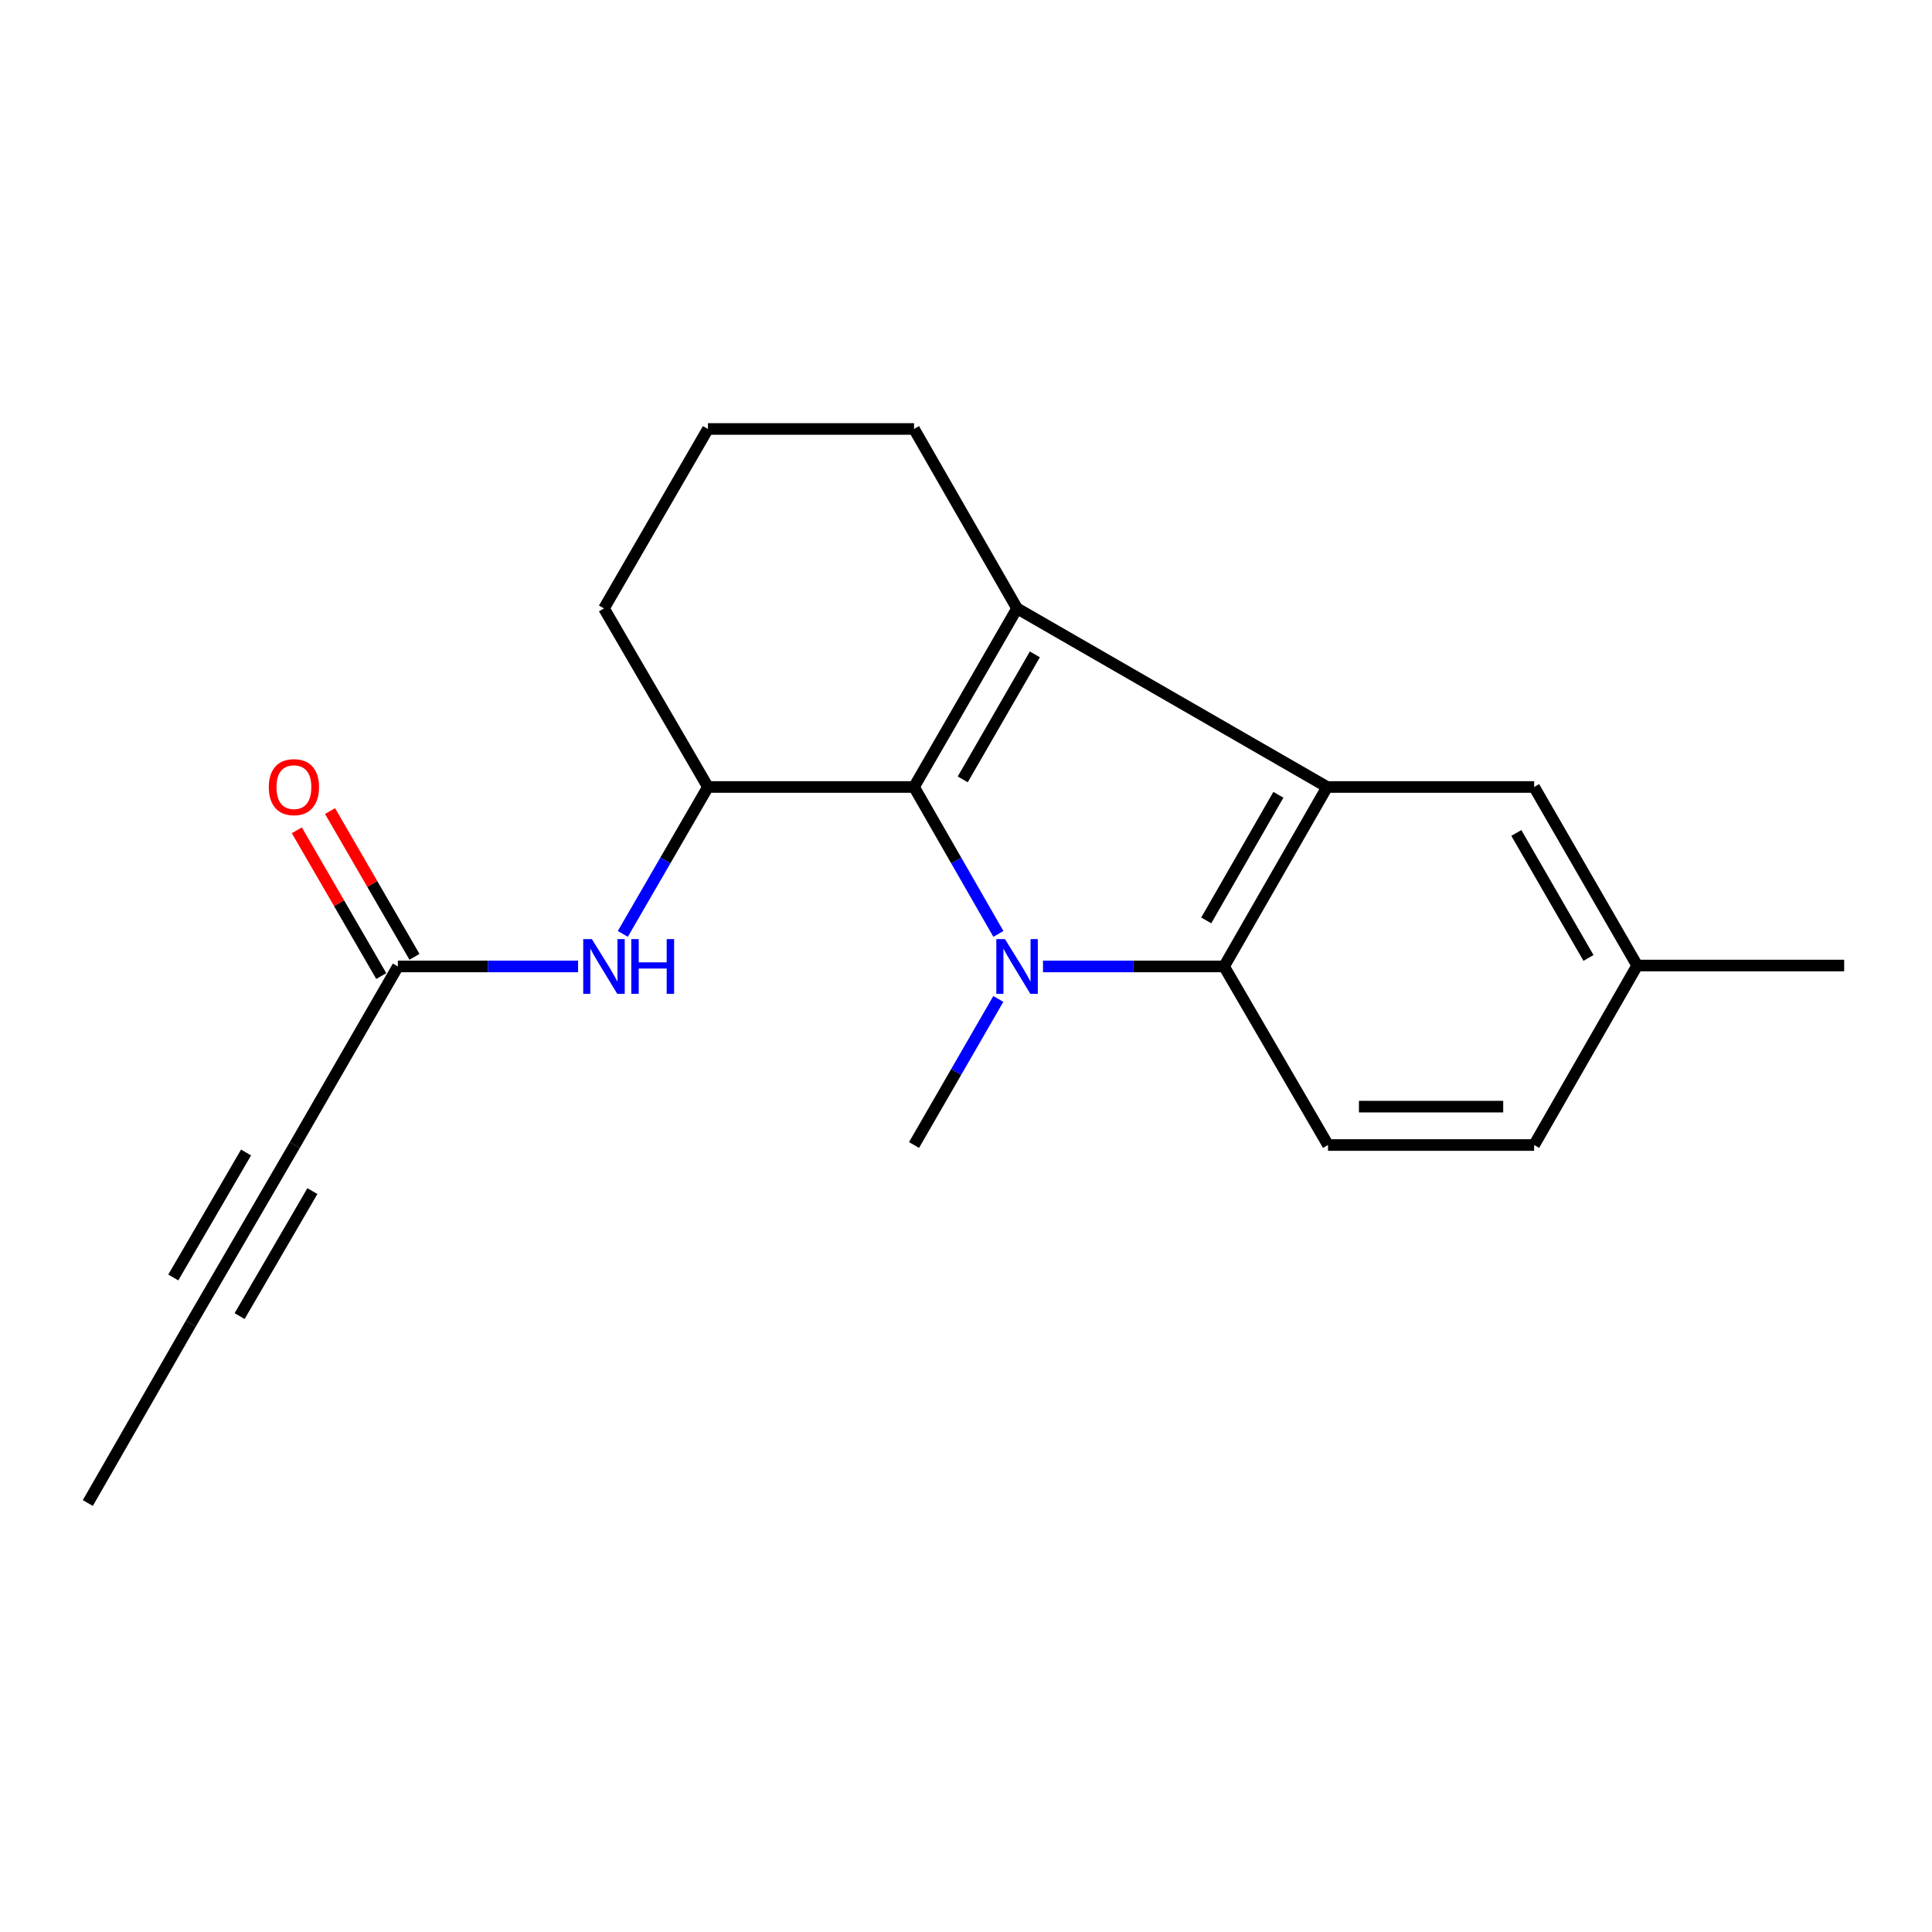 <?xml version='1.0' encoding='iso-8859-1'?>
<svg version='1.1' baseProfile='full'
              xmlns='http://www.w3.org/2000/svg'
                      xmlns:rdkit='http://www.rdkit.org/xml'
                      xmlns:xlink='http://www.w3.org/1999/xlink'
                  xml:space='preserve'
width='1000px' height='1000px' viewBox='0 0 1000 1000'>
<!-- END OF HEADER -->
<rect style='opacity:1.0;fill:#FFFFFF;stroke:none' width='1000' height='1000' x='0' y='0'> </rect>
<path class='bond-0' d='M 516.767,483.394 L 494.935,445.367' style='fill:none;fill-rule:evenodd;stroke:#0000FF;stroke-width:6px;stroke-linecap:butt;stroke-linejoin:miter;stroke-opacity:1' />
<path class='bond-0' d='M 494.935,445.367 L 473.102,407.34' style='fill:none;fill-rule:evenodd;stroke:#000000;stroke-width:6px;stroke-linecap:butt;stroke-linejoin:miter;stroke-opacity:1' />
<path class='bond-3' d='M 539.853,500.232 L 586.714,500.232' style='fill:none;fill-rule:evenodd;stroke:#0000FF;stroke-width:6px;stroke-linecap:butt;stroke-linejoin:miter;stroke-opacity:1' />
<path class='bond-3' d='M 586.714,500.232 L 633.576,500.232' style='fill:none;fill-rule:evenodd;stroke:#000000;stroke-width:6px;stroke-linecap:butt;stroke-linejoin:miter;stroke-opacity:1' />
<path class='bond-12' d='M 516.725,517.06 L 494.913,554.86' style='fill:none;fill-rule:evenodd;stroke:#0000FF;stroke-width:6px;stroke-linecap:butt;stroke-linejoin:miter;stroke-opacity:1' />
<path class='bond-12' d='M 494.913,554.86 L 473.102,592.66' style='fill:none;fill-rule:evenodd;stroke:#000000;stroke-width:6px;stroke-linecap:butt;stroke-linejoin:miter;stroke-opacity:1' />
<path class='bond-1' d='M 473.102,407.34 L 526.435,314.913' style='fill:none;fill-rule:evenodd;stroke:#000000;stroke-width:6px;stroke-linecap:butt;stroke-linejoin:miter;stroke-opacity:1' />
<path class='bond-1' d='M 498.31,403.406 L 535.643,338.706' style='fill:none;fill-rule:evenodd;stroke:#000000;stroke-width:6px;stroke-linecap:butt;stroke-linejoin:miter;stroke-opacity:1' />
<path class='bond-4' d='M 473.102,407.34 L 366.424,407.34' style='fill:none;fill-rule:evenodd;stroke:#000000;stroke-width:6px;stroke-linecap:butt;stroke-linejoin:miter;stroke-opacity:1' />
<path class='bond-13' d='M 526.435,314.913 L 473.102,222.032' style='fill:none;fill-rule:evenodd;stroke:#000000;stroke-width:6px;stroke-linecap:butt;stroke-linejoin:miter;stroke-opacity:1' />
<path class='bond-20' d='M 526.435,314.913 L 686.92,407.34' style='fill:none;fill-rule:evenodd;stroke:#000000;stroke-width:6px;stroke-linecap:butt;stroke-linejoin:miter;stroke-opacity:1' />
<path class='bond-2' d='M 686.92,407.34 L 633.576,500.232' style='fill:none;fill-rule:evenodd;stroke:#000000;stroke-width:6px;stroke-linecap:butt;stroke-linejoin:miter;stroke-opacity:1' />
<path class='bond-2' d='M 661.689,411.38 L 624.348,476.404' style='fill:none;fill-rule:evenodd;stroke:#000000;stroke-width:6px;stroke-linecap:butt;stroke-linejoin:miter;stroke-opacity:1' />
<path class='bond-10' d='M 686.92,407.34 L 794.061,407.34' style='fill:none;fill-rule:evenodd;stroke:#000000;stroke-width:6px;stroke-linecap:butt;stroke-linejoin:miter;stroke-opacity:1' />
<path class='bond-9' d='M 633.576,500.232 L 687.383,592.66' style='fill:none;fill-rule:evenodd;stroke:#000000;stroke-width:6px;stroke-linecap:butt;stroke-linejoin:miter;stroke-opacity:1' />
<path class='bond-5' d='M 366.424,407.34 L 344.399,445.364' style='fill:none;fill-rule:evenodd;stroke:#000000;stroke-width:6px;stroke-linecap:butt;stroke-linejoin:miter;stroke-opacity:1' />
<path class='bond-5' d='M 344.399,445.364 L 322.374,483.388' style='fill:none;fill-rule:evenodd;stroke:#0000FF;stroke-width:6px;stroke-linecap:butt;stroke-linejoin:miter;stroke-opacity:1' />
<path class='bond-16' d='M 366.424,407.34 L 312.617,314.913' style='fill:none;fill-rule:evenodd;stroke:#000000;stroke-width:6px;stroke-linecap:butt;stroke-linejoin:miter;stroke-opacity:1' />
<path class='bond-7' d='M 299.21,500.232 L 252.575,500.232' style='fill:none;fill-rule:evenodd;stroke:#0000FF;stroke-width:6px;stroke-linecap:butt;stroke-linejoin:miter;stroke-opacity:1' />
<path class='bond-7' d='M 252.575,500.232 L 205.939,500.232' style='fill:none;fill-rule:evenodd;stroke:#000000;stroke-width:6px;stroke-linecap:butt;stroke-linejoin:miter;stroke-opacity:1' />
<path class='bond-6' d='M 152.595,592.66 L 205.939,500.232' style='fill:none;fill-rule:evenodd;stroke:#000000;stroke-width:6px;stroke-linecap:butt;stroke-linejoin:miter;stroke-opacity:1' />
<path class='bond-8' d='M 152.595,592.66 L 98.788,685.076' style='fill:none;fill-rule:evenodd;stroke:#000000;stroke-width:6px;stroke-linecap:butt;stroke-linejoin:miter;stroke-opacity:1' />
<path class='bond-8' d='M 127.355,596.526 L 89.689,661.217' style='fill:none;fill-rule:evenodd;stroke:#000000;stroke-width:6px;stroke-linecap:butt;stroke-linejoin:miter;stroke-opacity:1' />
<path class='bond-8' d='M 161.694,616.519 L 124.028,681.21' style='fill:none;fill-rule:evenodd;stroke:#000000;stroke-width:6px;stroke-linecap:butt;stroke-linejoin:miter;stroke-opacity:1' />
<path class='bond-11' d='M 214.535,495.253 L 192.684,457.529' style='fill:none;fill-rule:evenodd;stroke:#000000;stroke-width:6px;stroke-linecap:butt;stroke-linejoin:miter;stroke-opacity:1' />
<path class='bond-11' d='M 192.684,457.529 L 170.832,419.805' style='fill:none;fill-rule:evenodd;stroke:#FF0000;stroke-width:6px;stroke-linecap:butt;stroke-linejoin:miter;stroke-opacity:1' />
<path class='bond-11' d='M 197.344,505.211 L 175.492,467.487' style='fill:none;fill-rule:evenodd;stroke:#000000;stroke-width:6px;stroke-linecap:butt;stroke-linejoin:miter;stroke-opacity:1' />
<path class='bond-11' d='M 175.492,467.487 L 153.64,429.763' style='fill:none;fill-rule:evenodd;stroke:#FF0000;stroke-width:6px;stroke-linecap:butt;stroke-linejoin:miter;stroke-opacity:1' />
<path class='bond-18' d='M 98.788,685.076 L 45.455,777.968' style='fill:none;fill-rule:evenodd;stroke:#000000;stroke-width:6px;stroke-linecap:butt;stroke-linejoin:miter;stroke-opacity:1' />
<path class='bond-14' d='M 687.383,592.66 L 794.061,592.66' style='fill:none;fill-rule:evenodd;stroke:#000000;stroke-width:6px;stroke-linecap:butt;stroke-linejoin:miter;stroke-opacity:1' />
<path class='bond-14' d='M 703.385,572.792 L 778.059,572.792' style='fill:none;fill-rule:evenodd;stroke:#000000;stroke-width:6px;stroke-linecap:butt;stroke-linejoin:miter;stroke-opacity:1' />
<path class='bond-21' d='M 794.061,407.34 L 847.405,499.757' style='fill:none;fill-rule:evenodd;stroke:#000000;stroke-width:6px;stroke-linecap:butt;stroke-linejoin:miter;stroke-opacity:1' />
<path class='bond-21' d='M 784.855,431.135 L 822.196,495.827' style='fill:none;fill-rule:evenodd;stroke:#000000;stroke-width:6px;stroke-linecap:butt;stroke-linejoin:miter;stroke-opacity:1' />
<path class='bond-22' d='M 473.102,222.032 L 366.424,222.032' style='fill:none;fill-rule:evenodd;stroke:#000000;stroke-width:6px;stroke-linecap:butt;stroke-linejoin:miter;stroke-opacity:1' />
<path class='bond-15' d='M 794.061,592.66 L 847.405,499.757' style='fill:none;fill-rule:evenodd;stroke:#000000;stroke-width:6px;stroke-linecap:butt;stroke-linejoin:miter;stroke-opacity:1' />
<path class='bond-19' d='M 847.405,499.757 L 954.545,499.757' style='fill:none;fill-rule:evenodd;stroke:#000000;stroke-width:6px;stroke-linecap:butt;stroke-linejoin:miter;stroke-opacity:1' />
<path class='bond-17' d='M 312.617,314.913 L 366.424,222.032' style='fill:none;fill-rule:evenodd;stroke:#000000;stroke-width:6px;stroke-linecap:butt;stroke-linejoin:miter;stroke-opacity:1' />
<path  class='atom-0' d='M 520.175 486.072
L 529.455 501.072
Q 530.375 502.552, 531.855 505.232
Q 533.335 507.912, 533.415 508.072
L 533.415 486.072
L 537.175 486.072
L 537.175 514.392
L 533.295 514.392
L 523.335 497.992
Q 522.175 496.072, 520.935 493.872
Q 519.735 491.672, 519.375 490.992
L 519.375 514.392
L 515.695 514.392
L 515.695 486.072
L 520.175 486.072
' fill='#0000FF'/>
<path  class='atom-6' d='M 306.357 486.072
L 315.637 501.072
Q 316.557 502.552, 318.037 505.232
Q 319.517 507.912, 319.597 508.072
L 319.597 486.072
L 323.357 486.072
L 323.357 514.392
L 319.477 514.392
L 309.517 497.992
Q 308.357 496.072, 307.117 493.872
Q 305.917 491.672, 305.557 490.992
L 305.557 514.392
L 301.877 514.392
L 301.877 486.072
L 306.357 486.072
' fill='#0000FF'/>
<path  class='atom-6' d='M 326.757 486.072
L 330.597 486.072
L 330.597 498.112
L 345.077 498.112
L 345.077 486.072
L 348.917 486.072
L 348.917 514.392
L 345.077 514.392
L 345.077 501.312
L 330.597 501.312
L 330.597 514.392
L 326.757 514.392
L 326.757 486.072
' fill='#0000FF'/>
<path  class='atom-12' d='M 139.132 407.42
Q 139.132 400.62, 142.492 396.82
Q 145.852 393.02, 152.132 393.02
Q 158.412 393.02, 161.772 396.82
Q 165.132 400.62, 165.132 407.42
Q 165.132 414.3, 161.732 418.22
Q 158.332 422.1, 152.132 422.1
Q 145.892 422.1, 142.492 418.22
Q 139.132 414.34, 139.132 407.42
M 152.132 418.9
Q 156.452 418.9, 158.772 416.02
Q 161.132 413.1, 161.132 407.42
Q 161.132 401.86, 158.772 399.06
Q 156.452 396.22, 152.132 396.22
Q 147.812 396.22, 145.452 399.02
Q 143.132 401.82, 143.132 407.42
Q 143.132 413.14, 145.452 416.02
Q 147.812 418.9, 152.132 418.9
' fill='#FF0000'/>
</svg>
